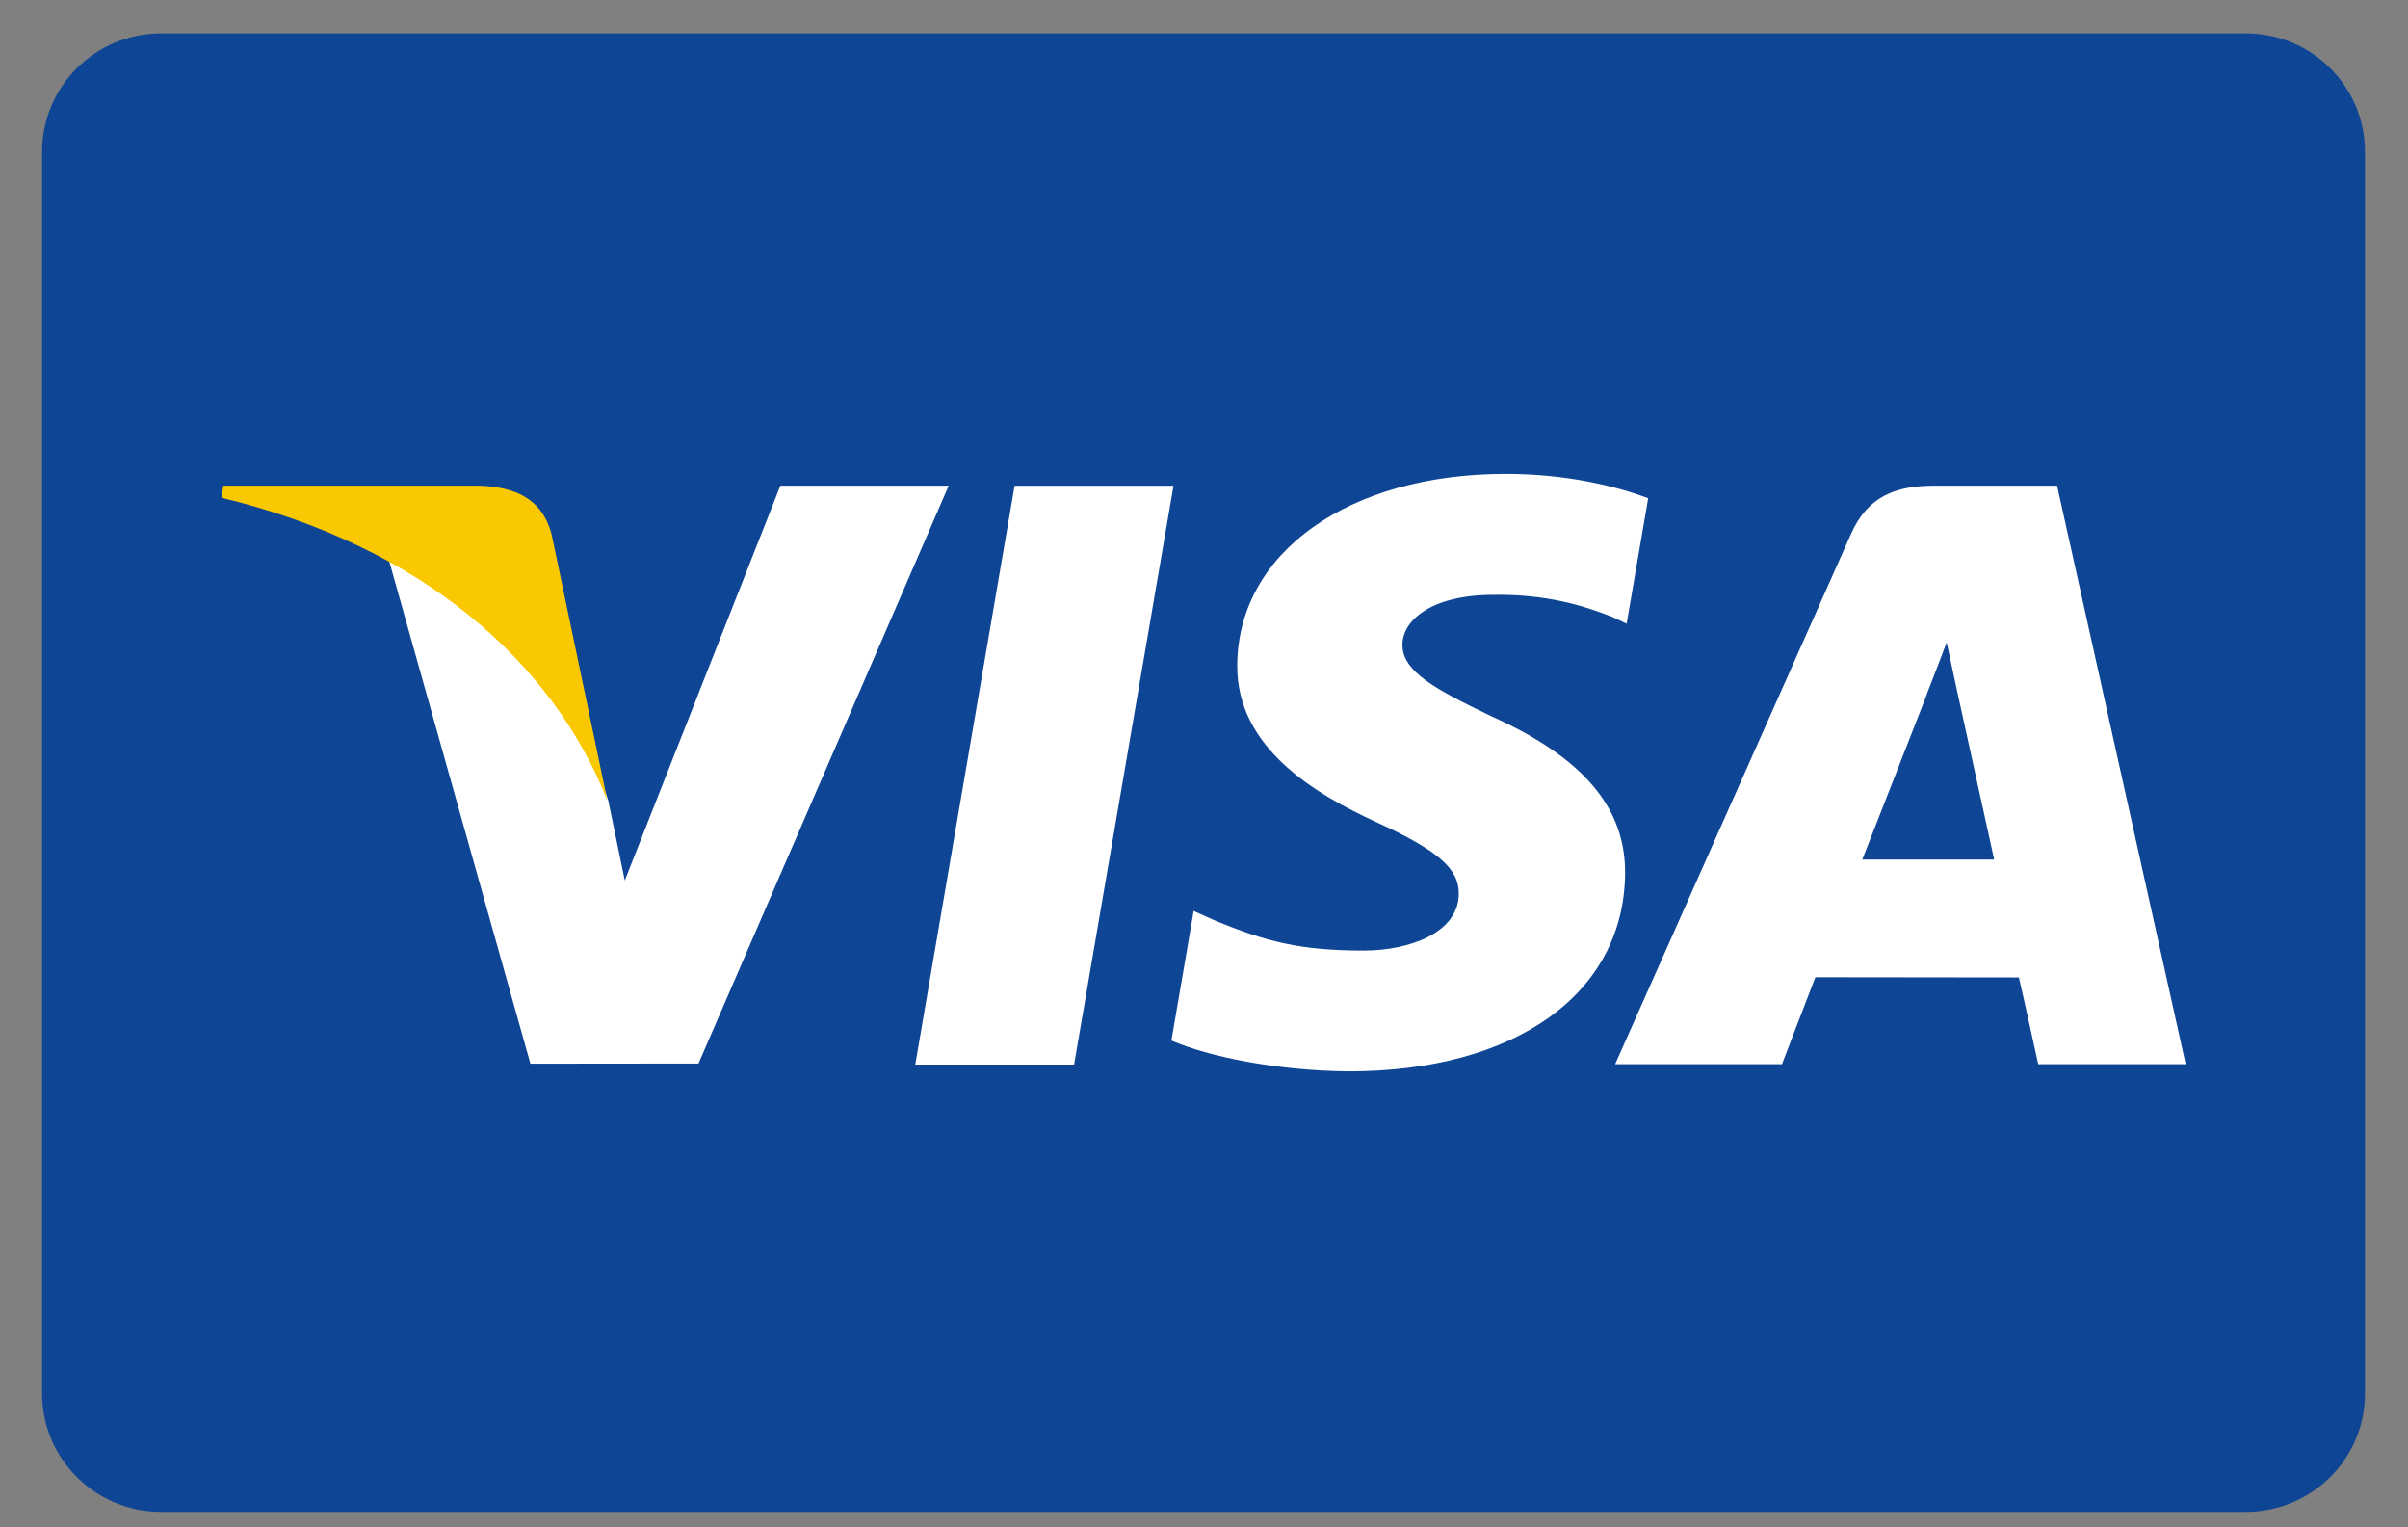 <svg width="41" height="26" viewBox="0 0 41 26" fill="none" xmlns="http://www.w3.org/2000/svg">
      <rect x="0" y="0" width="41" height="26" fill="#808080" stroke="none"/>
      <title>Visa</title>
      <g clipPath="url(#clip0_2794_56425)">
        <path
          d="M2.745 0.568H38.239C39.359 0.568 40.267 1.47 40.267 2.582V23.723C40.267 24.835 39.359 25.736 38.239 25.736H2.745C1.625 25.736 0.717 24.835 0.717 23.723V2.582C0.717 1.47 1.625 0.568 2.745 0.568Z"
          fill="#0E4595"
        />
        <path
          d="M15.584 18.122L17.275 8.269H19.981L18.288 18.122H15.584ZM28.063 8.481C27.527 8.281 26.687 8.067 25.638 8.067C22.965 8.067 21.081 9.404 21.066 11.319C21.05 12.735 22.41 13.525 23.436 13.996C24.489 14.479 24.843 14.787 24.838 15.219C24.832 15.879 23.997 16.181 23.22 16.181C22.137 16.181 21.561 16.031 20.673 15.664L20.324 15.507L19.945 17.713C20.576 17.988 21.745 18.226 22.958 18.238C25.802 18.238 27.648 16.917 27.67 14.872C27.68 13.751 26.959 12.898 25.398 12.195C24.452 11.739 23.873 11.435 23.879 10.973C23.879 10.563 24.369 10.126 25.429 10.126C26.313 10.112 26.954 10.303 27.454 10.503L27.696 10.617L28.063 8.481ZM35.025 8.268H32.934C32.287 8.268 31.802 8.444 31.518 9.086L27.5 18.116H30.341C30.341 18.116 30.805 16.902 30.91 16.635C31.221 16.635 33.981 16.639 34.375 16.639C34.456 16.984 34.704 18.116 34.704 18.116H37.215L35.025 8.268V8.268ZM31.708 14.632C31.932 14.064 32.786 11.877 32.786 11.877C32.77 11.903 33.008 11.306 33.145 10.936L33.328 11.786C33.328 11.786 33.846 14.138 33.954 14.632H31.708ZM13.287 8.268L10.638 14.988L10.356 13.623C9.863 12.049 8.326 10.343 6.609 9.489L9.031 18.107L11.893 18.104L16.153 8.268H13.287"
          fill="white"
        />
        <path
          d="M8.167 8.268H3.804L3.769 8.473C7.163 9.289 9.409 11.26 10.342 13.628L9.393 9.1C9.229 8.476 8.754 8.29 8.167 8.268"
          fill="#FAC800"
        />
      </g>
      <defs>
        <clipPath id="clip0_2794_56425">
          <rect
            width="39.55"
            height="25.168"
            fill="white"
            transform="translate(0.717 0.569)"
          />
        </clipPath>
      </defs>
    </svg>